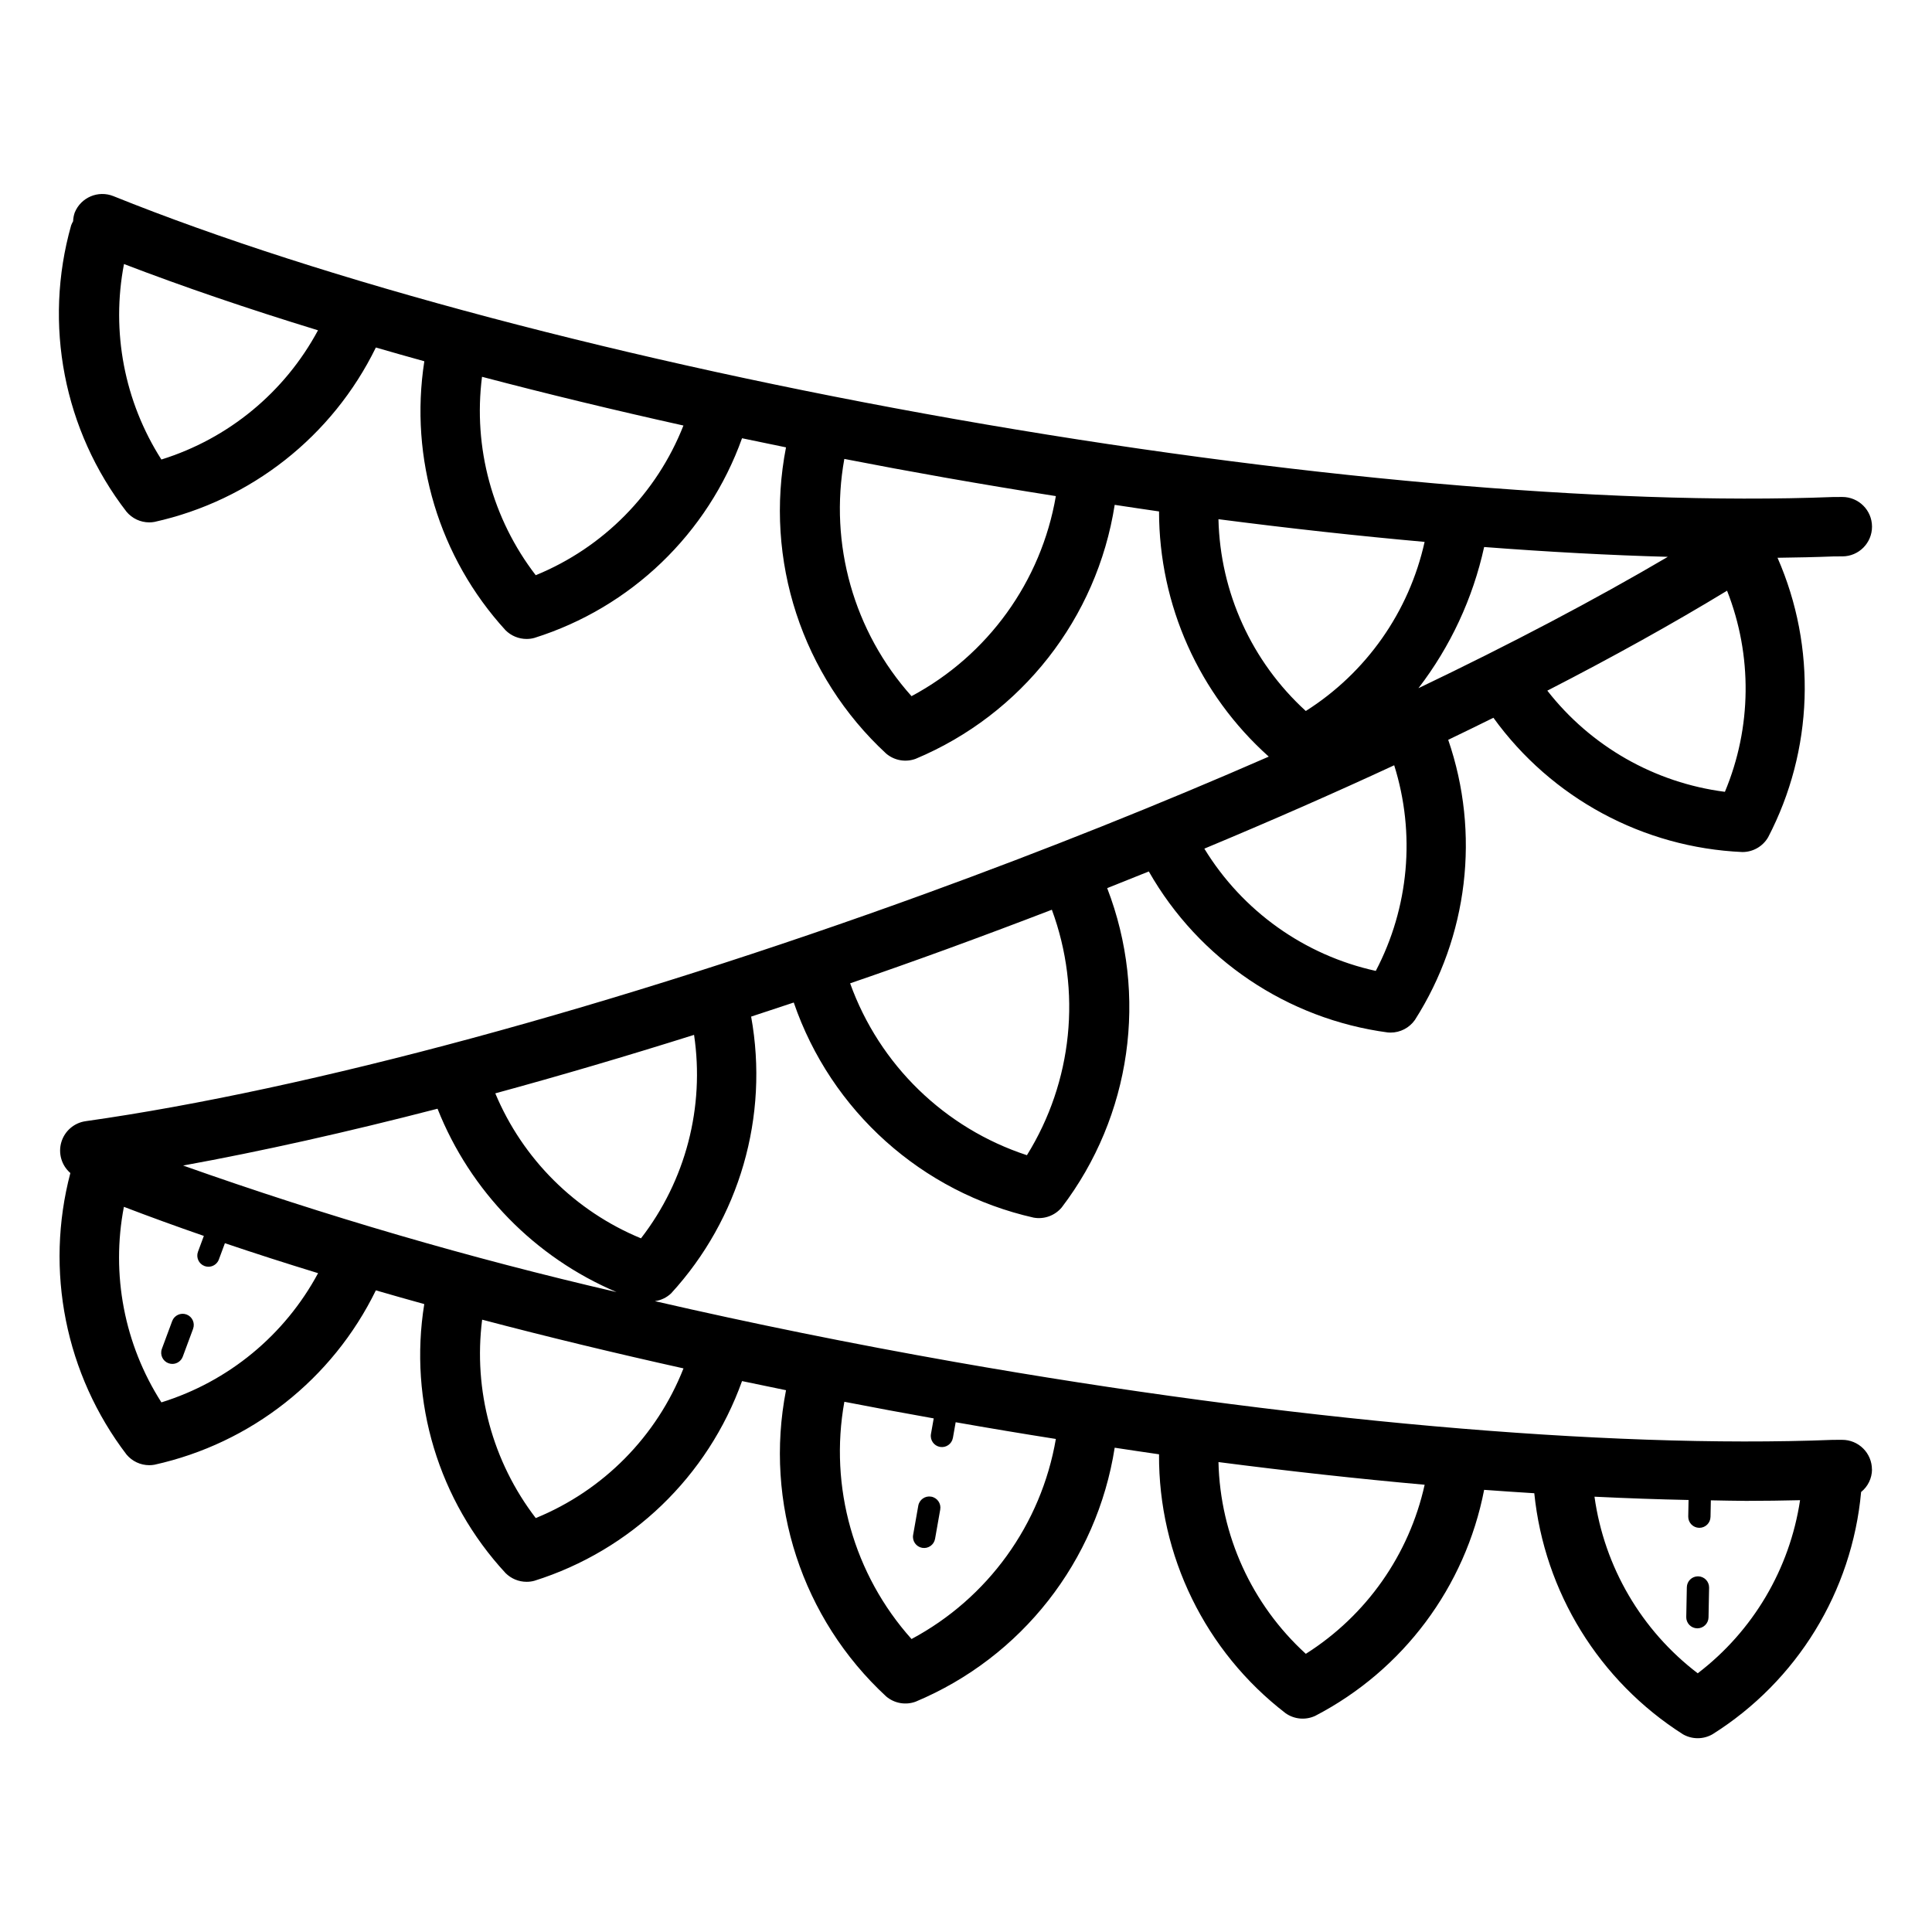 <?xml version="1.0" encoding="UTF-8"?>
<!-- Uploaded to: ICON Repo, www.svgrepo.com, Generator: ICON Repo Mixer Tools -->
<svg fill="#000000" width="800px" height="800px" version="1.1" viewBox="144 144 512 512" xmlns="http://www.w3.org/2000/svg">
 <path d="m393.17 544.05-1.367 7.75c-0.285 1.605-1.816 2.676-3.422 2.391-1.605-0.285-2.676-1.816-2.391-3.422l1.367-7.75c0.285-1.602 1.816-2.672 3.422-2.391 1.605 0.285 2.676 1.816 2.391 3.422zm-199.74-51.699c-1.527-0.562-3.223 0.215-3.797 1.738l-2.738 7.379h0.004c-0.566 1.531 0.211 3.227 1.734 3.797 0.332 0.121 0.68 0.184 1.031 0.188 1.234 0 2.336-0.766 2.769-1.922l2.738-7.379-0.004-0.004c0.566-1.527-0.211-3.227-1.738-3.797zm400.61 69.395h-0.062c-1.609 0-2.922 1.289-2.949 2.898l-0.152 7.871-0.004 0.004c-0.016 0.781 0.281 1.535 0.824 2.102 0.543 0.562 1.285 0.887 2.066 0.902h0.062c1.609 0 2.922-1.289 2.953-2.898l0.152-7.871c0.016-0.781-0.281-1.539-0.82-2.102-0.543-0.566-1.289-0.891-2.07-0.906zm46.062-28.312c-0.02 2.32-1.078 4.508-2.887 5.961-2.406 26.367-16.961 50.102-39.371 64.195-2.434 1.406-5.434 1.406-7.871 0-22.199-14.148-36.703-37.676-39.371-63.867-4.402-0.285-8.781-0.555-13.289-0.898-5 25.75-21.484 47.805-44.766 59.895-2.551 1.188-5.543 0.926-7.848-0.695-21.293-16.371-33.703-41.762-33.543-68.621-3.887-0.543-7.836-1.168-11.75-1.746-4.703 30.07-24.672 55.547-52.746 67.301-2.66 0.98-5.637 0.453-7.801-1.375-22.328-20.621-32.375-51.336-26.555-81.164-3.902-0.793-7.789-1.602-11.652-2.418l-0.004 0.004c-9.051 25.285-29.422 44.871-55.047 52.922-0.668 0.18-1.355 0.27-2.047 0.266-2.09 0-4.09-0.832-5.57-2.305-17.766-19.188-25.711-45.48-21.547-71.293-4.34-1.203-8.617-2.414-12.832-3.641h0.004c-11.492 23.539-33.094 40.555-58.668 46.211-0.453 0.086-0.91 0.125-1.371 0.125-2.328 0-4.539-1.031-6.035-2.82-16.203-21.242-21.699-48.773-14.887-74.605-2.332-2.019-3.269-5.219-2.394-8.176 0.875-2.961 3.394-5.137 6.453-5.566 59.117-8.355 140.28-30.344 222.69-60.34 31.59-11.5 62.219-23.754 90.844-36.273v0.004c-18.496-16.539-29.07-40.168-29.082-64.98-3.887-0.543-7.836-1.168-11.75-1.746-4.707 30.074-24.676 55.551-52.75 67.305-2.66 0.98-5.637 0.453-7.801-1.375-22.328-20.621-32.375-51.336-26.555-81.164-3.902-0.793-7.785-1.602-11.652-2.414-9.059 25.281-29.43 44.867-55.051 52.918-0.668 0.184-1.355 0.273-2.047 0.27-2.09 0-4.094-0.832-5.574-2.305-17.617-19.266-25.535-45.492-21.523-71.289-4.344-1.203-8.625-2.418-12.844-3.644-11.5 23.535-33.098 40.551-58.672 46.219-0.453 0.086-0.91 0.125-1.371 0.125-2.328 0-4.539-1.031-6.035-2.82-16.641-21.535-22.09-49.688-14.68-75.879 0.145-0.383 0.32-0.754 0.527-1.109 0.023-0.781 0.168-1.555 0.426-2.293 1.633-4.023 6.211-5.973 10.246-4.359 55.395 22.324 136.69 43.863 223.02 59.086 87.938 15.504 172.76 22.977 232.62 20.656l2.5-0.016h0.027c4.348-0.008 7.879 3.508 7.887 7.856 0.008 4.348-3.508 7.879-7.856 7.887l-2.215 0.008c-4.816 0.191-9.844 0.297-14.969 0.363 10.422 23.785 9.512 51.012-2.481 74.047-1.406 2.434-4.008 3.938-6.82 3.934h-0.023c-26.27-1.16-50.57-14.266-65.969-35.582-3.941 1.949-7.926 3.894-11.984 5.844l0.004-0.004c8.527 24.801 5.277 52.133-8.824 74.238-1.477 2.102-3.883 3.352-6.453 3.352-0.23 0-0.469-0.008-0.707-0.031-26.625-3.543-50.066-19.328-63.359-42.672-3.66 1.48-7.336 2.957-11.031 4.422 10.945 28.379 6.387 60.406-12.039 84.605-1.816 2.18-4.66 3.215-7.449 2.715-29.645-6.691-53.703-28.266-63.574-57.008-3.777 1.262-7.543 2.508-11.297 3.734v-0.004c4.793 26.426-3.059 53.57-21.215 73.359-1.18 1.113-2.68 1.828-4.289 2.051 25.566 5.883 52.285 11.312 79.512 16.113 87.906 15.5 172.69 23.008 232.62 20.648l2.527-0.008c2.09 0 4.09 0.828 5.566 2.305 1.477 1.477 2.309 3.481 2.305 5.566zm-332.71-47.02c-21.676-9.203-38.762-26.703-47.441-48.59-23.988 6.207-46.691 11.293-67.426 15.055 37.625 13.336 75.977 24.535 114.87 33.535zm20.543-68.164c-17.965 5.656-35.602 10.848-52.68 15.5h0.004c7.281 17.41 21.164 31.227 38.609 38.422 11.84-15.305 16.922-34.781 14.066-53.922zm185.54-71.445c-16.043 7.441-32.898 14.832-50.312 22.094 10.102 16.535 26.508 28.238 45.434 32.402 8.809-16.793 10.566-36.406 4.879-54.5zm88.219-46.266c-14.242 8.656-30.207 17.539-47.637 26.492 11.539 14.785 28.453 24.418 47.059 26.809 7.121-17.016 7.328-36.137 0.574-53.301zm-373.42-69.008c-18.633-5.707-35.871-11.594-51.414-17.559-3.445 17.898 0.102 36.441 9.91 51.805 17.789-5.535 32.691-17.836 41.504-34.246zm96.844 25.238c-18.387-4.086-36.258-8.406-53.379-12.914v-0.004c-2.394 18.723 2.723 37.629 14.238 52.586 17.914-7.332 32.051-21.66 39.141-39.668zm98.695 18.703c-9.77-1.539-19.594-3.18-29.473-4.918-8.926-1.574-17.789-3.219-26.586-4.934v-0.004c-4.066 22.582 2.5 45.781 17.809 62.875 20.246-10.828 34.363-30.395 38.25-53.023zm66.238 56.949c16.039-10.156 27.371-26.281 31.484-44.816-17.629-1.578-35.891-3.586-54.633-6.012 0.457 19.395 8.816 37.754 23.148 50.828zm29.852-6.043c24.48-11.711 46.75-23.441 66.09-34.812-15.348-0.422-31.648-1.301-48.68-2.602v-0.004c-2.984 13.598-8.926 26.375-17.41 37.414zm-150.61 78.215c7.762 21.594 25.051 38.398 46.852 45.547 12.121-19.504 14.559-43.512 6.609-65.051-9.23 3.551-18.555 7.047-27.973 10.484-8.516 3.102-17.012 6.109-25.488 9.02zm-141 76.809c-8.531-2.613-16.762-5.258-24.691-7.941l-1.602 4.316h0.004c-0.434 1.156-1.535 1.922-2.769 1.922-0.352-0.004-0.699-0.066-1.027-0.184-1.527-0.574-2.305-2.269-1.738-3.801l1.551-4.184c-7.363-2.551-14.445-5.121-21.184-7.707l-0.004 0.004c-3.449 17.906 0.109 36.457 9.941 51.816 17.793-5.527 32.703-17.828 41.52-34.242zm96.84 25.234c-18.379-4.086-36.246-8.402-53.359-12.91v0.004c-2.383 18.711 2.723 37.605 14.207 52.574 17.914-7.328 32.059-21.656 39.152-39.668zm98.684 18.703c-8.801-1.387-17.652-2.863-26.555-4.434l-0.73 4.148h-0.004c-0.285 1.605-1.816 2.676-3.422 2.391-1.605-0.285-2.676-1.816-2.391-3.422l0.73-4.133c-7.945-1.414-15.836-2.883-23.68-4.406v0.004c-4.074 22.582 2.496 45.777 17.801 62.871 20.246-10.824 34.359-30.391 38.25-53.02zm97.734 12.133c-17.633-1.578-35.898-3.586-54.645-6.008 0.457 19.387 8.82 37.746 23.148 50.816 16.047-10.145 27.383-26.273 31.492-44.809zm99.488 4.094c-4.652 0.105-9.395 0.18-14.301 0.18-3.008 0-6.25-0.105-9.348-0.145l-0.086 4.387h-0.004c-0.027 1.609-1.34 2.898-2.949 2.898h-0.062c-0.781-0.016-1.527-0.34-2.066-0.902-0.543-0.566-0.84-1.32-0.824-2.102l0.086-4.371c-8.055-0.164-16.363-0.457-24.93-0.871 2.59 18.598 12.422 35.418 27.359 46.801 14.652-11.191 24.379-27.641 27.121-45.875z"/>
</svg>